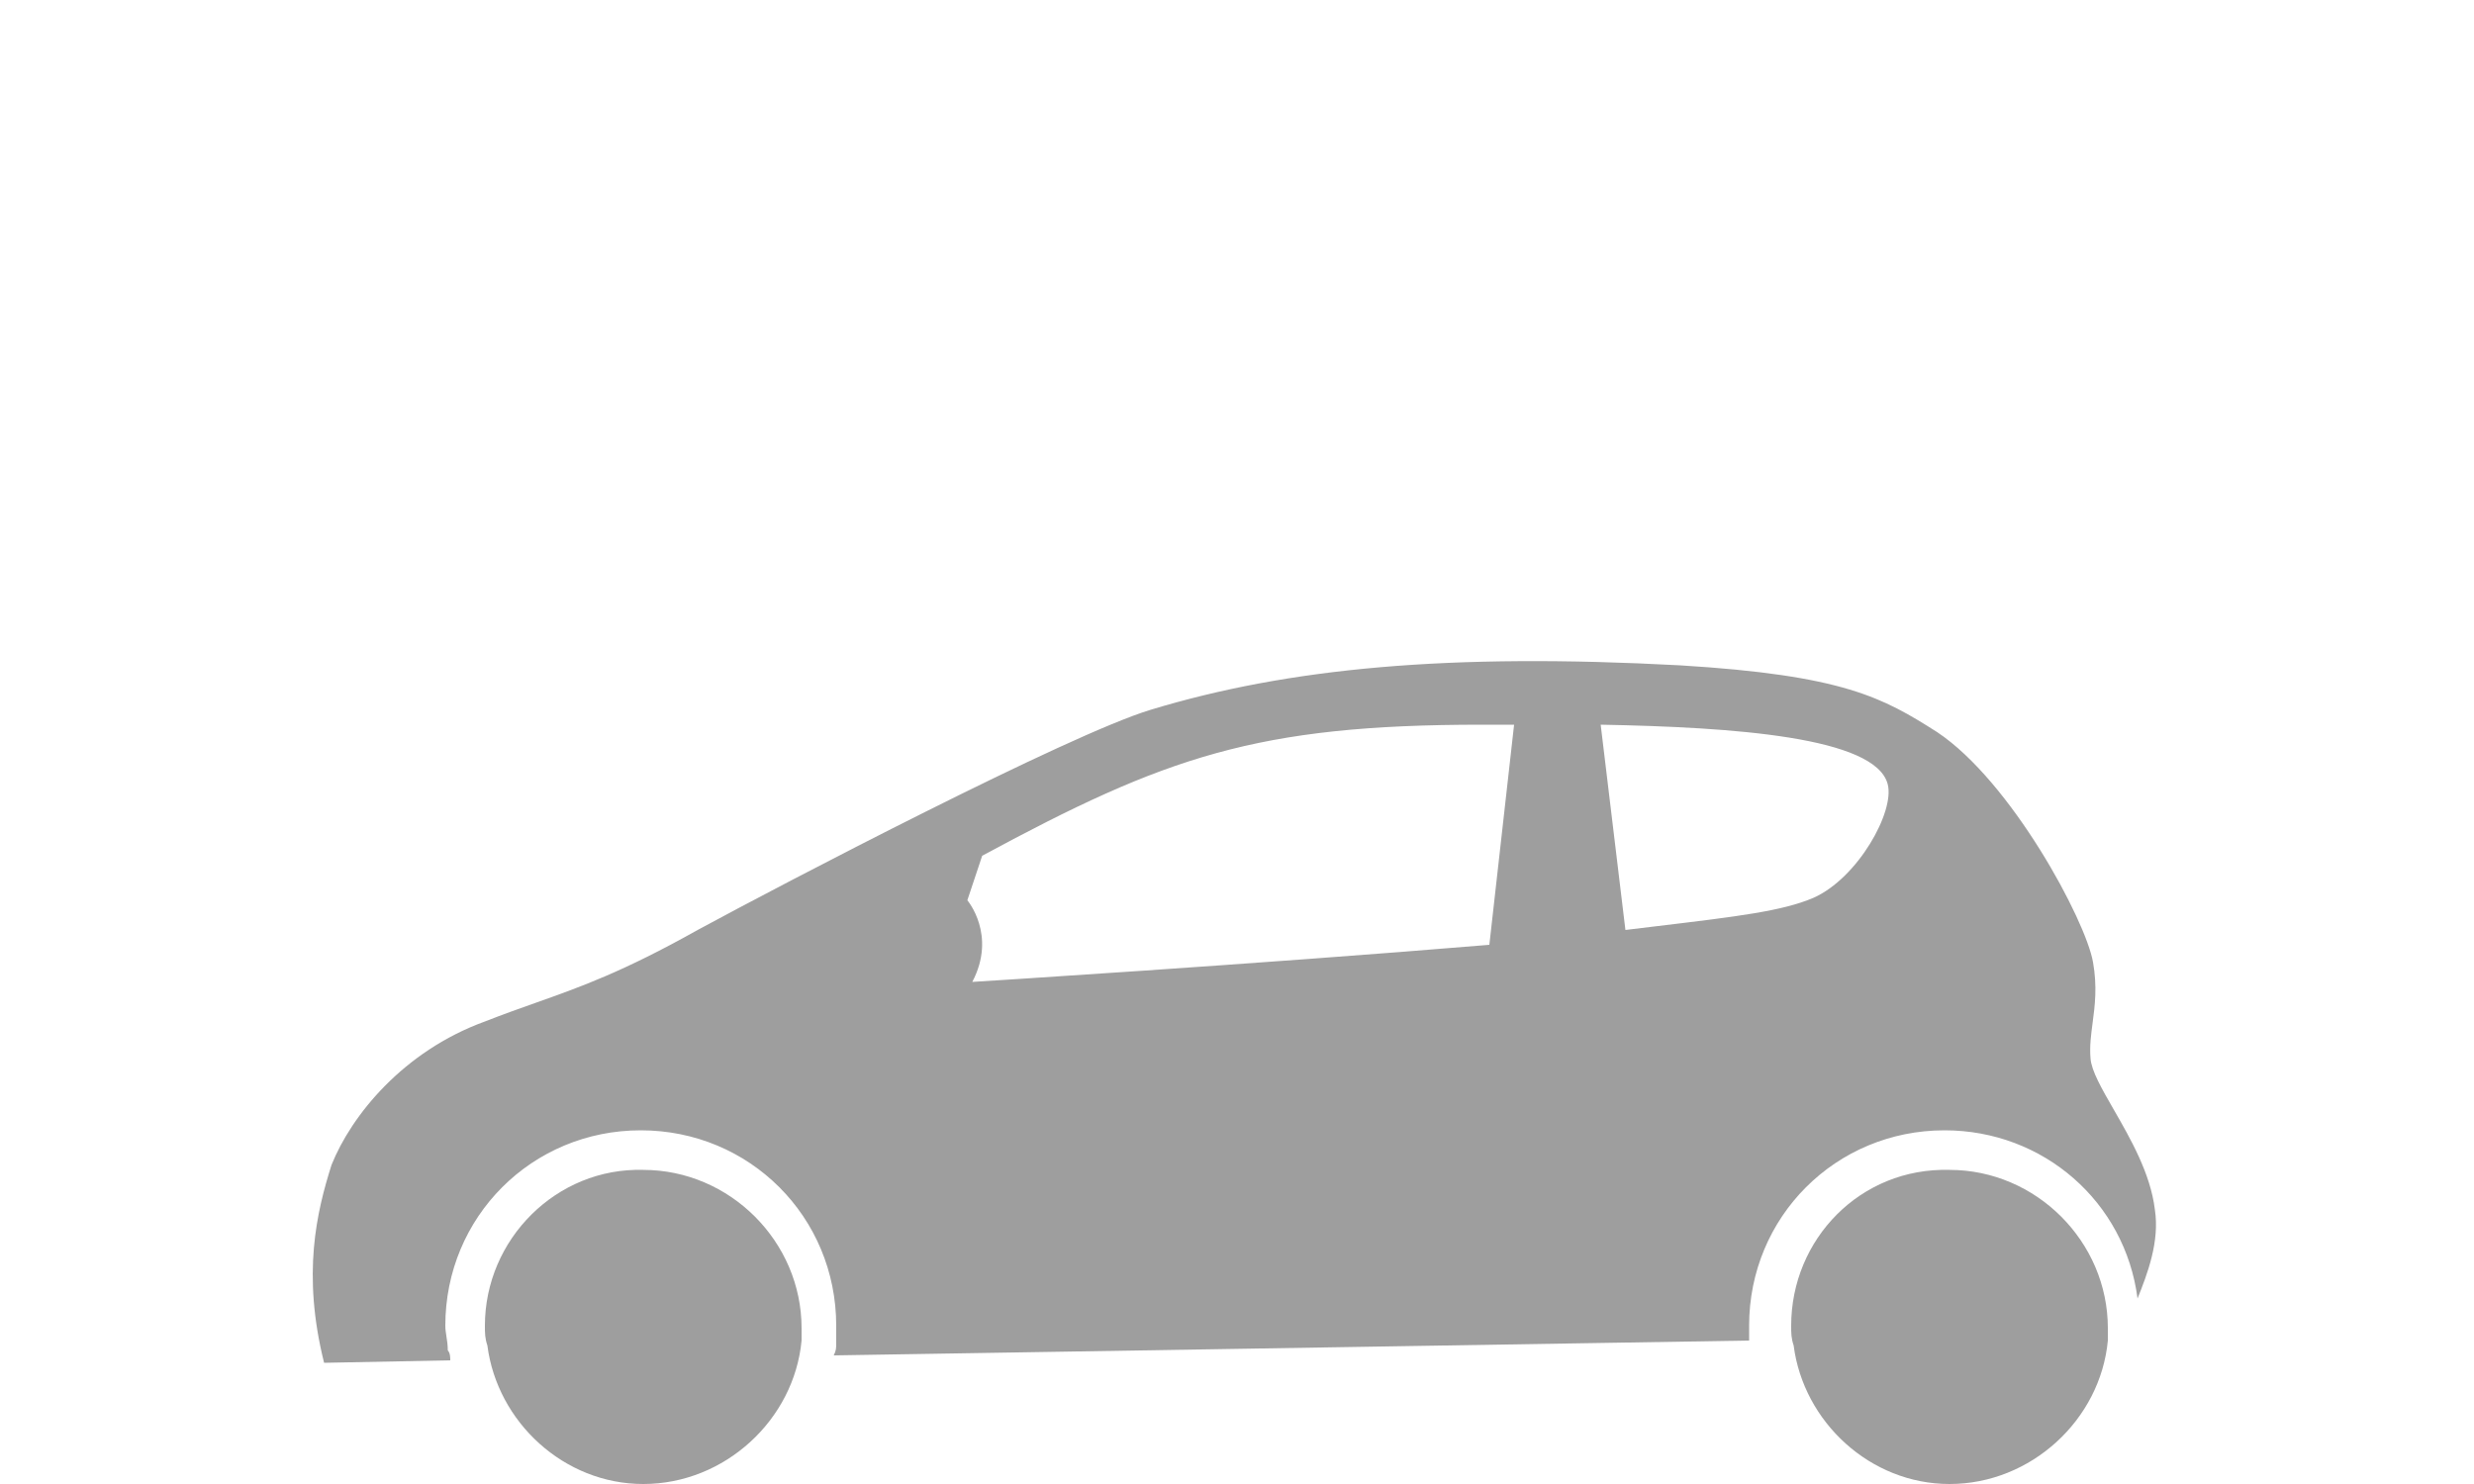 <svg width="100" height="60" viewBox="0 0 100 60" fill="none" xmlns="http://www.w3.org/2000/svg">
<path fill-rule="evenodd" clip-rule="evenodd" d="M19.6 53.6C19.6 53.9 19.6 54.1 19.7 54.4C20.1 57.5 22.8 60 26 60C29.3 60 32.1 57.4 32.4 54.2C32.4 54 32.4 53.8 32.4 53.7C32.4 50.2 29.5 47.3 26 47.3C22.5 47.2 19.6 50.1 19.6 53.6Z" fill="#9E9E9E"/>
<path fill-rule="evenodd" clip-rule="evenodd" d="M72.4 53.6C72.4 53.9 72.4 54.1 72.5 54.4C72.9 57.5 75.6 60 78.8 60C82.1 60 84.9 57.4 85.2 54.2C85.2 54 85.2 53.8 85.2 53.7C85.2 50.2 82.3 47.3 78.8 47.3C75.2 47.2 72.4 50.1 72.4 53.6Z" fill="#9E9E9E"/>
<path fill-rule="evenodd" clip-rule="evenodd" d="M13.1 55.1L18.2 55C18.2 54.9 18.2 54.7 18.1 54.6C18.1 54.386 18.071 54.2 18.044 54.028C18.021 53.879 18 53.739 18 53.6C18 49.2 21.5 45.7 25.9 45.7C30.3 45.7 33.8 49.2 33.8 53.6V54.3C33.8 54.5 33.8 54.6 33.7 54.8L70.7 54.2V53.6C70.7 49.2 74.2 45.7 78.6 45.7C82.6 45.7 85.9 48.6 86.4 52.5C86.8 51.5 87.3 50.2 87.1 48.9C86.925 47.447 86.109 46.027 85.436 44.858C84.951 44.015 84.541 43.302 84.5 42.8C84.458 42.305 84.519 41.844 84.584 41.354V41.354C84.676 40.656 84.776 39.899 84.6 38.9C84.3 37.2 81.3 31.6 78.3 29.6C76.1 28.2 74.5 27.3 67.9 26.9C58.6 26.4 52.1 27 46.5 28.7C43.2 29.7 31.7 35.7 28.2 37.6C25.178 39.295 23.46 39.904 21.644 40.547C20.996 40.777 20.336 41.011 19.6 41.3C16.3 42.5 14.2 45.1 13.4 47.1C12.8 49 12.2 51.5 13.1 55.1ZM65.7 37.6L64.7 29.3C70.1 29.4 75.8 29.8 76.3 31.7C76.6 32.8 75.1 35.5 73.3 36.3C72.052 36.835 70.249 37.052 66.971 37.446C66.57 37.495 66.147 37.545 65.7 37.6ZM39.7 34.6L39.1 36.4C39.1 36.4 40.3 37.8 39.3 39.7C39.3 39.7 50.6 39 60.2 38.2L61.2 29.3H59.9C50.8 29.3 47.1 30.6 39.7 34.6Z" fill="#9E9E9E"/>
</svg>
